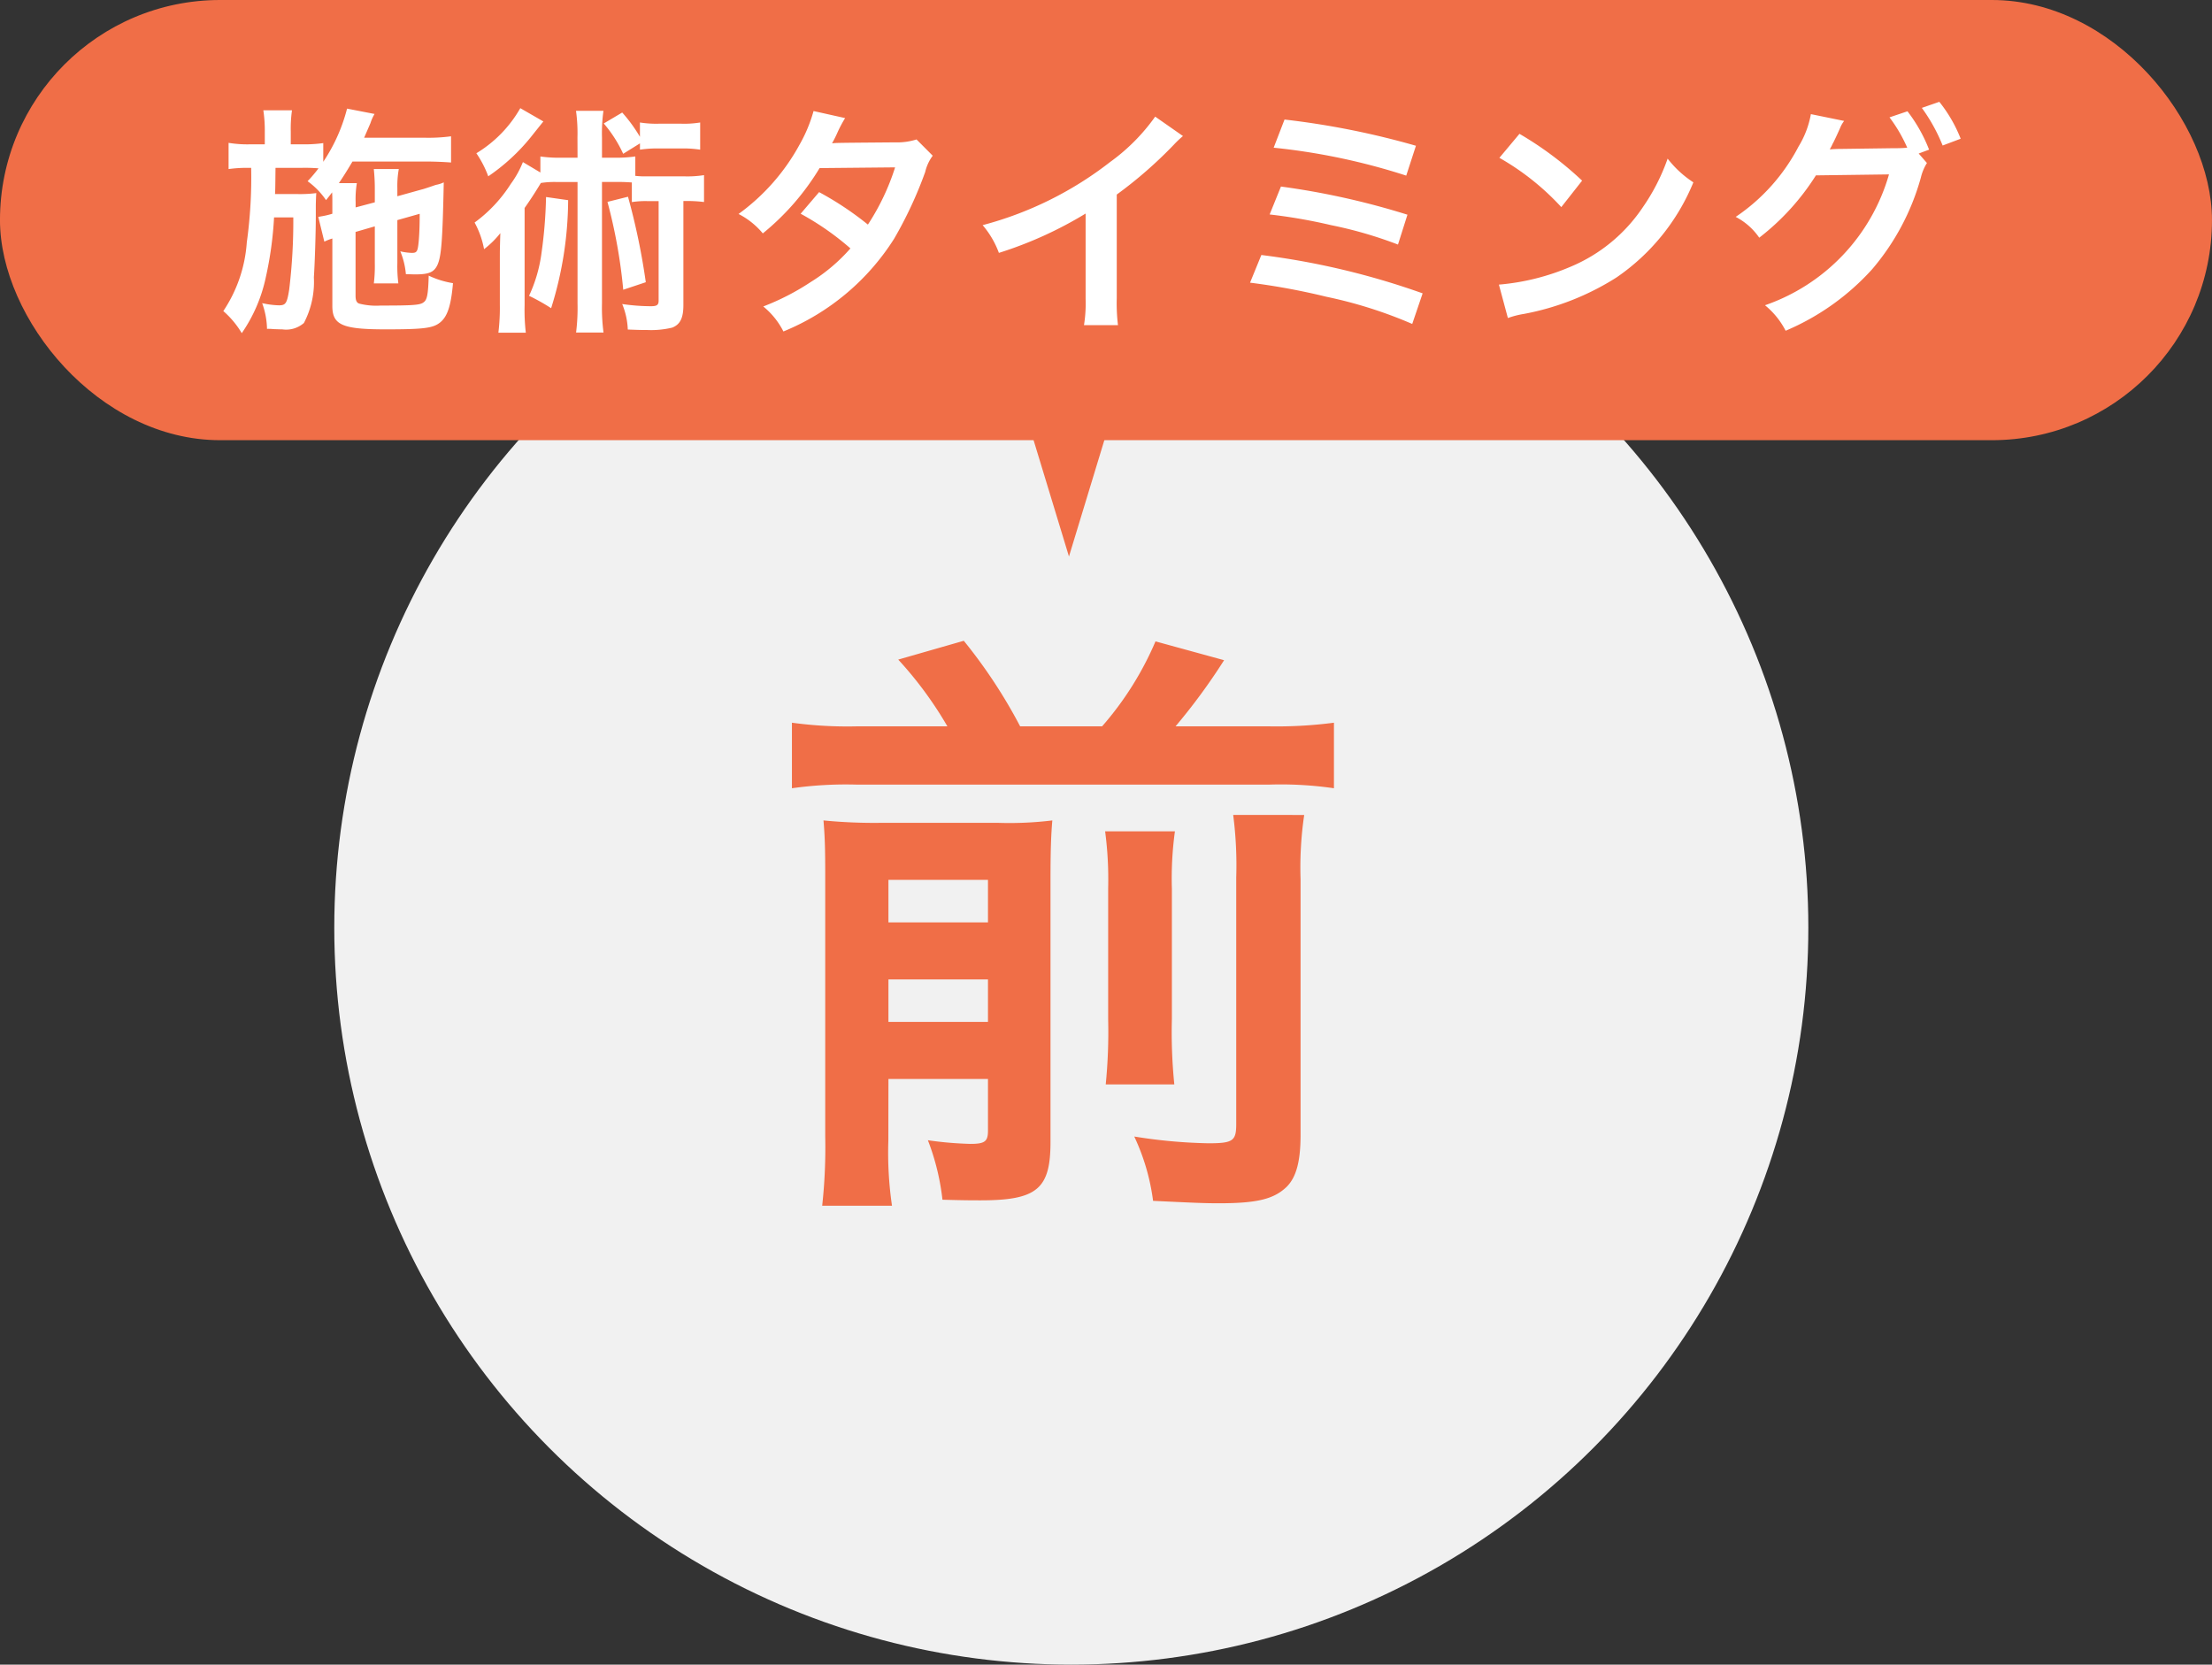 <svg xmlns="http://www.w3.org/2000/svg" width="127.553" height="96"><rect width="100%" height="100%" fill="#333333" stroke="none"/><g transform="translate(-401.724 -8117)"><circle data-name="楕円形 128" cx="42.5" cy="42.5" r="42.5" transform="translate(421 8128)" fill="#f1f1f1"/><path data-name="パス 669" d="M451.135 8158.889a23.536 23.536 0 01-3.745-.21v3.78a22.275 22.275 0 013.745-.21H474.9a21.311 21.311 0 013.745.21v-3.78a25.409 25.409 0 01-3.745.21h-5.39a34.975 34.975 0 002.8-3.815l-3.955-1.085a18.355 18.355 0 01-3.08 4.9h-4.725a29.6 29.6 0 00-3.25-4.935l-3.78 1.085a21.894 21.894 0 012.835 3.85zm1.82 20.335h5.74v2.975c0 .63-.175.77-1.015.77a20.746 20.746 0 01-2.45-.21 13.677 13.677 0 01.84 3.43c1.26.035 1.68.035 2.205.035 3.255 0 4.025-.665 4.025-3.36v-15.05c0-1.855.035-2.66.105-3.5a20.3 20.3 0 01-3.115.14h-6.79a30.012 30.012 0 01-3.29-.14c.07.875.1 1.435.1 3.15v15.08a31.012 31.012 0 01-.175 3.99h4.025a21.076 21.076 0 01-.21-3.745zm0-3.29v-2.45h5.74v2.45zm0-5.74v-2.45h5.74v2.45zm12.495-5.25a21.037 21.037 0 01.175 3.29v7.56a30.71 30.71 0 01-.14 3.745h3.955a29.912 29.912 0 01-.14-3.78v-7.49a19.931 19.931 0 01.175-3.325zm7.385-.945a22.539 22.539 0 01.175 3.6v14.215c0 .98-.175 1.12-1.61 1.12a29.877 29.877 0 01-4.27-.39 12.424 12.424 0 011.085 3.71c2.2.105 2.94.14 3.78.14 2.24 0 3.185-.245 3.92-.945.56-.56.805-1.47.805-3.01v-14.73a20.639 20.639 0 01.21-3.71z" fill="#f06e47"/><g data-name="グループ 449"><g data-name="グループ 158" transform="translate(401.723 8117)" fill="#f06e47"><rect data-name="長方形 361" width="127.553" height="25.386" rx="12.693"/><path data-name="多角形 1" d="M61.642 32.094l-9-29.594h18z"/></g><path data-name="パス 668" d="M423.337 8130.054v2.128a8.262 8.262 0 01-.056 1.162h1.414a7.649 7.649 0 01-.058-1.162v-2.488l1.288-.364c0 .6-.014 1.092-.056 1.582-.056.588-.1.672-.392.672a3.246 3.246 0 01-.67-.09 4.425 4.425 0 01.322 1.316c.448.014.448.014.546.014.784 0 1.078-.126 1.274-.546.224-.5.294-1.358.364-4.76a1.752 1.752 0 01-.434.14c-.1.028-.21.07-.336.112-.252.084-.42.14-.49.154l-1.416.394v-.476a5.367 5.367 0 01.084-1.092h-1.442a10.751 10.751 0 01.058 1.162v.756l-1.106.294v-.308a5.656 5.656 0 01.07-1.092h-1.036c.322-.476.518-.8.784-1.246h4.256c.5 0 1.092.028 1.428.056v-1.512a9.706 9.706 0 01-1.442.084h-3.57l.364-.84a2.521 2.521 0 01.238-.532l-1.586-.308a9.9 9.9 0 01-1.372 3.066v-1.078a7.732 7.732 0 01-1.274.07h-.6v-.728a7.482 7.482 0 01.07-1.232h-1.652a7.732 7.732 0 01.084 1.232v.728h-.8a6.571 6.571 0 01-1.288-.084v1.512a7.783 7.783 0 011.148-.07h.154a27.278 27.278 0 01-.252 4.3 8.112 8.112 0 01-1.354 3.96 5.188 5.188 0 011.064 1.274 8.9 8.9 0 001.386-3.22 20.822 20.822 0 00.476-3.458h1.11a32.81 32.81 0 01-.238 4.172c-.126.784-.2.9-.588.9a4.85 4.85 0 01-.77-.084c-.042-.014-.112-.014-.2-.042a4.59 4.59 0 01.28 1.484 2.825 2.825 0 01.378.014c.406.014.406.014.5.014a1.557 1.557 0 001.25-.368 5.1 5.1 0 00.574-2.632c.056-.812.112-2.632.112-3.514v-.63c0-.084.014-.6.028-.714a7.362 7.362 0 01-1.064.056h-1.316c.014-.21.014-.21.028-1.512h1.5a9.619 9.619 0 01.98.028 7.816 7.816 0 01-.63.742 4.4 4.4 0 011.064 1.092c.168-.21.224-.28.35-.448.014.21.014.336.014.546v.686a4.528 4.528 0 01-.658.154l-.154.028.35 1.428a2.89 2.89 0 01.462-.182v3.892c-.002 1.092.572 1.348 3.064 1.348 2.254 0 2.758-.074 3.164-.41s.616-.952.728-2.254a5.178 5.178 0 01-1.4-.434c-.028 1.022-.084 1.386-.28 1.526-.2.168-.532.2-2.492.2a3.95 3.95 0 01-1.246-.116c-.14-.056-.2-.182-.2-.462v-3.668zm11.69-3.96h-.868a7.731 7.731 0 01-1.274-.07v.924l-1.008-.6a5.693 5.693 0 01-.7 1.26 8.2 8.2 0 01-2.086 2.226 5.124 5.124 0 01.546 1.536 5.331 5.331 0 00.938-.924c-.028.952-.028.966-.028 1.526v2.59a11.9 11.9 0 01-.084 1.624h1.582a11.278 11.278 0 01-.07-1.582v-5.61c.238-.336.56-.812.938-1.442a5.17 5.17 0 01.882-.056h1.232v7a11.42 11.42 0 01-.084 1.68h1.582a10.979 10.979 0 01-.088-1.682v-7h.98c.322 0 .5.014.742.028v1.132a5.141 5.141 0 01.9-.056h.644v5.74c0 .252-.1.322-.448.322a11.667 11.667 0 01-1.652-.126 4.28 4.28 0 01.322 1.47c.686.028.854.028 1.12.028a5.184 5.184 0 001.442-.138c.462-.182.644-.56.644-1.3v-6a8.084 8.084 0 011.19.056v-1.55a6.133 6.133 0 01-1.148.07h-2.114a5.08 5.08 0 01-.7-.028v-1.12a7.731 7.731 0 01-1.274.072h-.648v-1.176a9.276 9.276 0 01.084-1.526h-1.582a9.377 9.377 0 01.084 1.526zm3.6-.826v.364a6.507 6.507 0 011.092-.07h1.288a6.21 6.21 0 011.092.07v-1.568a5.656 5.656 0 01-1.092.07h-1.29a6.02 6.02 0 01-1.092-.07v.826a8.711 8.711 0 00-1.022-1.4l-1.064.63a7.4 7.4 0 011.12 1.75zm-6.9-2.03a7.2 7.2 0 01-2.534 2.6 6.017 6.017 0 01.686 1.33 11.41 11.41 0 002.45-2.254c.434-.546.672-.84.728-.91zm1.484 5.124a26.809 26.809 0 01-.28 3.36 8.363 8.363 0 01-.7 2.338 11.578 11.578 0 011.274.714 21.054 21.054 0 00.98-6.23zm3.542.28a30.429 30.429 0 01.91 5.068l1.3-.434a38.636 38.636 0 00-1.026-4.93zm17.822-3.6a3.675 3.675 0 01-1.232.168c-3.416.028-3.416.028-3.64.056a6.976 6.976 0 00.334-.672 7.376 7.376 0 01.42-.784l-1.82-.406a8.535 8.535 0 01-.812 1.946 12.036 12.036 0 01-3.514 3.99 4.444 4.444 0 011.4 1.12 14.484 14.484 0 003.274-3.766l4.354-.042a13.376 13.376 0 01-1.568 3.3 18.223 18.223 0 00-2.814-1.872l-1.064 1.246a15.849 15.849 0 012.87 2 10.163 10.163 0 01-2.3 1.946 14.11 14.11 0 01-2.726 1.402 4.443 4.443 0 011.162 1.442 13.67 13.67 0 006.384-5.348 23.482 23.482 0 001.792-3.85 2.508 2.508 0 01.434-.938zm13.762-1.316a11.2 11.2 0 01-2.6 2.618 20.446 20.446 0 01-7.35 3.64 5.266 5.266 0 01.938 1.6 22.683 22.683 0 005-2.268v4.924a7.874 7.874 0 01-.094 1.512h1.96a10.591 10.591 0 01-.07-1.558v-5.974a24.757 24.757 0 003.3-2.884 5.767 5.767 0 01.518-.49zm6.832 1.792a36.931 36.931 0 017.644 1.61l.56-1.722a46.667 46.667 0 00-7.578-1.512zm-.232 3.85a30.789 30.789 0 013.542.616 24.064 24.064 0 013.858 1.12l.546-1.722a43.994 43.994 0 00-7.294-1.624zm-1.13 3.934a38.951 38.951 0 014.4.812 25.684 25.684 0 014.952 1.568l.6-1.764a43.827 43.827 0 00-9.3-2.212zm14.378-7.2a14.7 14.7 0 013.57 2.842l1.2-1.526a19.828 19.828 0 00-3.612-2.7zm.49 9.24a4.956 4.956 0 01.924-.238 15.122 15.122 0 005.334-2.1 12.287 12.287 0 004.438-5.488 6.037 6.037 0 01-1.484-1.368 11.69 11.69 0 01-1.428 2.8 9.354 9.354 0 01-4.158 3.43 13.34 13.34 0 01-4.144 1.036zm23.688-9.488l.6-.224a8.9 8.9 0 00-1.246-2.212l-1.036.35a8.681 8.681 0 011.022 1.75 6.767 6.767 0 01-.728.028l-3.066.042c-.28 0-.5.014-.672.028l.112-.21c.028-.056.028-.07.1-.2.14-.28.266-.56.378-.812a1.671 1.671 0 01.238-.42l-1.918-.392a5.372 5.372 0 01-.71 1.866 11.03 11.03 0 01-3.626 4.06 3.72 3.72 0 011.358 1.2 13.912 13.912 0 003.268-3.594l4.214-.056a11.266 11.266 0 01-7.15 7.546 4.632 4.632 0 011.19 1.47 14.132 14.132 0 004.984-3.542 13.8 13.8 0 002.814-5.292 2.824 2.824 0 01.35-.84zm2.422-.854a8.17 8.17 0 00-1.232-2.128l-1.008.35a10.028 10.028 0 011.2 2.17z" fill="#fff"/></g></g></svg>